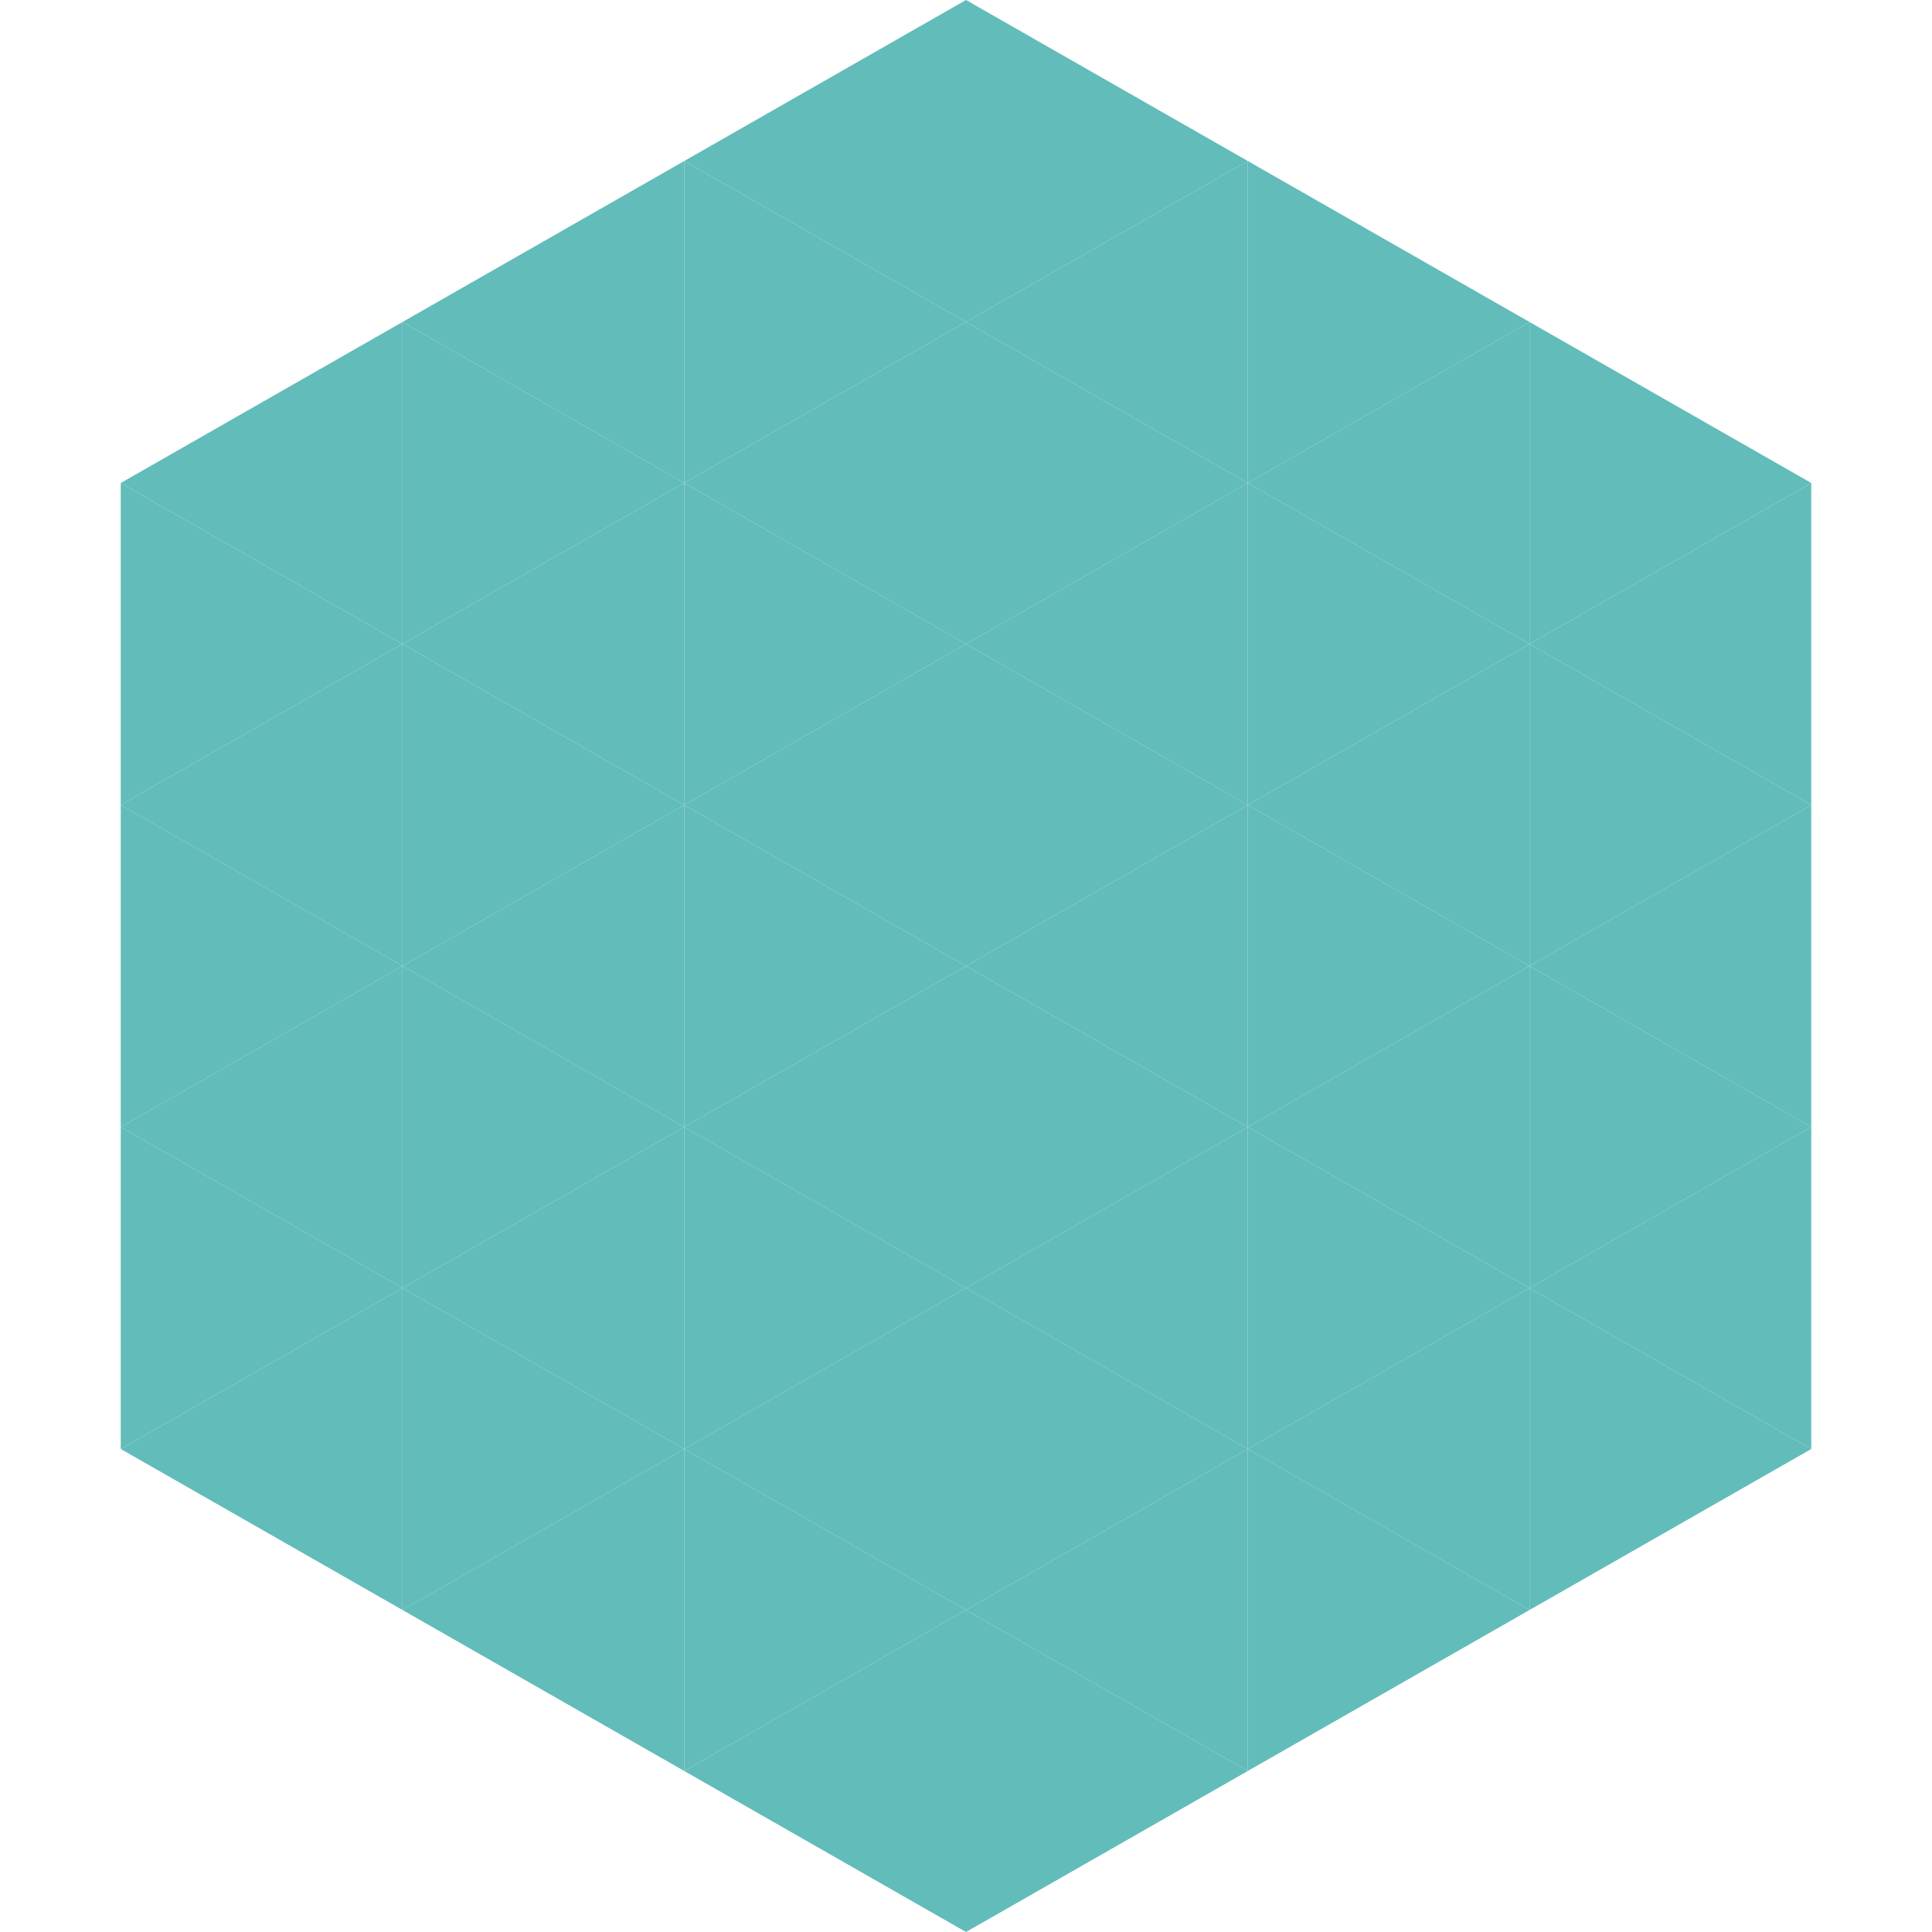 <?xml version="1.0"?>
<!-- Generated by SVGo -->
<svg width="240" height="240"
     xmlns="http://www.w3.org/2000/svg"
     xmlns:xlink="http://www.w3.org/1999/xlink">
<polygon points="50,40 15,60 50,80" style="fill:rgb(98,188,186)" />
<polygon points="190,40 225,60 190,80" style="fill:rgb(98,188,186)" />
<polygon points="15,60 50,80 15,100" style="fill:rgb(98,188,186)" />
<polygon points="225,60 190,80 225,100" style="fill:rgb(98,188,186)" />
<polygon points="50,80 15,100 50,120" style="fill:rgb(98,188,186)" />
<polygon points="190,80 225,100 190,120" style="fill:rgb(98,188,186)" />
<polygon points="15,100 50,120 15,140" style="fill:rgb(98,188,186)" />
<polygon points="225,100 190,120 225,140" style="fill:rgb(98,188,186)" />
<polygon points="50,120 15,140 50,160" style="fill:rgb(98,188,186)" />
<polygon points="190,120 225,140 190,160" style="fill:rgb(98,188,186)" />
<polygon points="15,140 50,160 15,180" style="fill:rgb(98,188,186)" />
<polygon points="225,140 190,160 225,180" style="fill:rgb(98,188,186)" />
<polygon points="50,160 15,180 50,200" style="fill:rgb(98,188,186)" />
<polygon points="190,160 225,180 190,200" style="fill:rgb(98,188,186)" />
<polygon points="15,180 50,200 15,220" style="fill:rgb(255,255,255); fill-opacity:0" />
<polygon points="225,180 190,200 225,220" style="fill:rgb(255,255,255); fill-opacity:0" />
<polygon points="50,0 85,20 50,40" style="fill:rgb(255,255,255); fill-opacity:0" />
<polygon points="190,0 155,20 190,40" style="fill:rgb(255,255,255); fill-opacity:0" />
<polygon points="85,20 50,40 85,60" style="fill:rgb(98,188,186)" />
<polygon points="155,20 190,40 155,60" style="fill:rgb(98,188,186)" />
<polygon points="50,40 85,60 50,80" style="fill:rgb(98,188,186)" />
<polygon points="190,40 155,60 190,80" style="fill:rgb(98,188,186)" />
<polygon points="85,60 50,80 85,100" style="fill:rgb(98,188,186)" />
<polygon points="155,60 190,80 155,100" style="fill:rgb(98,188,186)" />
<polygon points="50,80 85,100 50,120" style="fill:rgb(98,188,186)" />
<polygon points="190,80 155,100 190,120" style="fill:rgb(98,188,186)" />
<polygon points="85,100 50,120 85,140" style="fill:rgb(98,188,186)" />
<polygon points="155,100 190,120 155,140" style="fill:rgb(98,188,186)" />
<polygon points="50,120 85,140 50,160" style="fill:rgb(98,188,186)" />
<polygon points="190,120 155,140 190,160" style="fill:rgb(98,188,186)" />
<polygon points="85,140 50,160 85,180" style="fill:rgb(98,188,186)" />
<polygon points="155,140 190,160 155,180" style="fill:rgb(98,188,186)" />
<polygon points="50,160 85,180 50,200" style="fill:rgb(98,188,186)" />
<polygon points="190,160 155,180 190,200" style="fill:rgb(98,188,186)" />
<polygon points="85,180 50,200 85,220" style="fill:rgb(98,188,186)" />
<polygon points="155,180 190,200 155,220" style="fill:rgb(98,188,186)" />
<polygon points="120,0 85,20 120,40" style="fill:rgb(98,188,186)" />
<polygon points="120,0 155,20 120,40" style="fill:rgb(98,188,186)" />
<polygon points="85,20 120,40 85,60" style="fill:rgb(98,188,186)" />
<polygon points="155,20 120,40 155,60" style="fill:rgb(98,188,186)" />
<polygon points="120,40 85,60 120,80" style="fill:rgb(98,188,186)" />
<polygon points="120,40 155,60 120,80" style="fill:rgb(98,188,186)" />
<polygon points="85,60 120,80 85,100" style="fill:rgb(98,188,186)" />
<polygon points="155,60 120,80 155,100" style="fill:rgb(98,188,186)" />
<polygon points="120,80 85,100 120,120" style="fill:rgb(98,188,186)" />
<polygon points="120,80 155,100 120,120" style="fill:rgb(98,188,186)" />
<polygon points="85,100 120,120 85,140" style="fill:rgb(98,188,186)" />
<polygon points="155,100 120,120 155,140" style="fill:rgb(98,188,186)" />
<polygon points="120,120 85,140 120,160" style="fill:rgb(98,188,186)" />
<polygon points="120,120 155,140 120,160" style="fill:rgb(98,188,186)" />
<polygon points="85,140 120,160 85,180" style="fill:rgb(98,188,186)" />
<polygon points="155,140 120,160 155,180" style="fill:rgb(98,188,186)" />
<polygon points="120,160 85,180 120,200" style="fill:rgb(98,188,186)" />
<polygon points="120,160 155,180 120,200" style="fill:rgb(98,188,186)" />
<polygon points="85,180 120,200 85,220" style="fill:rgb(98,188,186)" />
<polygon points="155,180 120,200 155,220" style="fill:rgb(98,188,186)" />
<polygon points="120,200 85,220 120,240" style="fill:rgb(98,188,186)" />
<polygon points="120,200 155,220 120,240" style="fill:rgb(98,188,186)" />
<polygon points="85,220 120,240 85,260" style="fill:rgb(255,255,255); fill-opacity:0" />
<polygon points="155,220 120,240 155,260" style="fill:rgb(255,255,255); fill-opacity:0" />
</svg>
